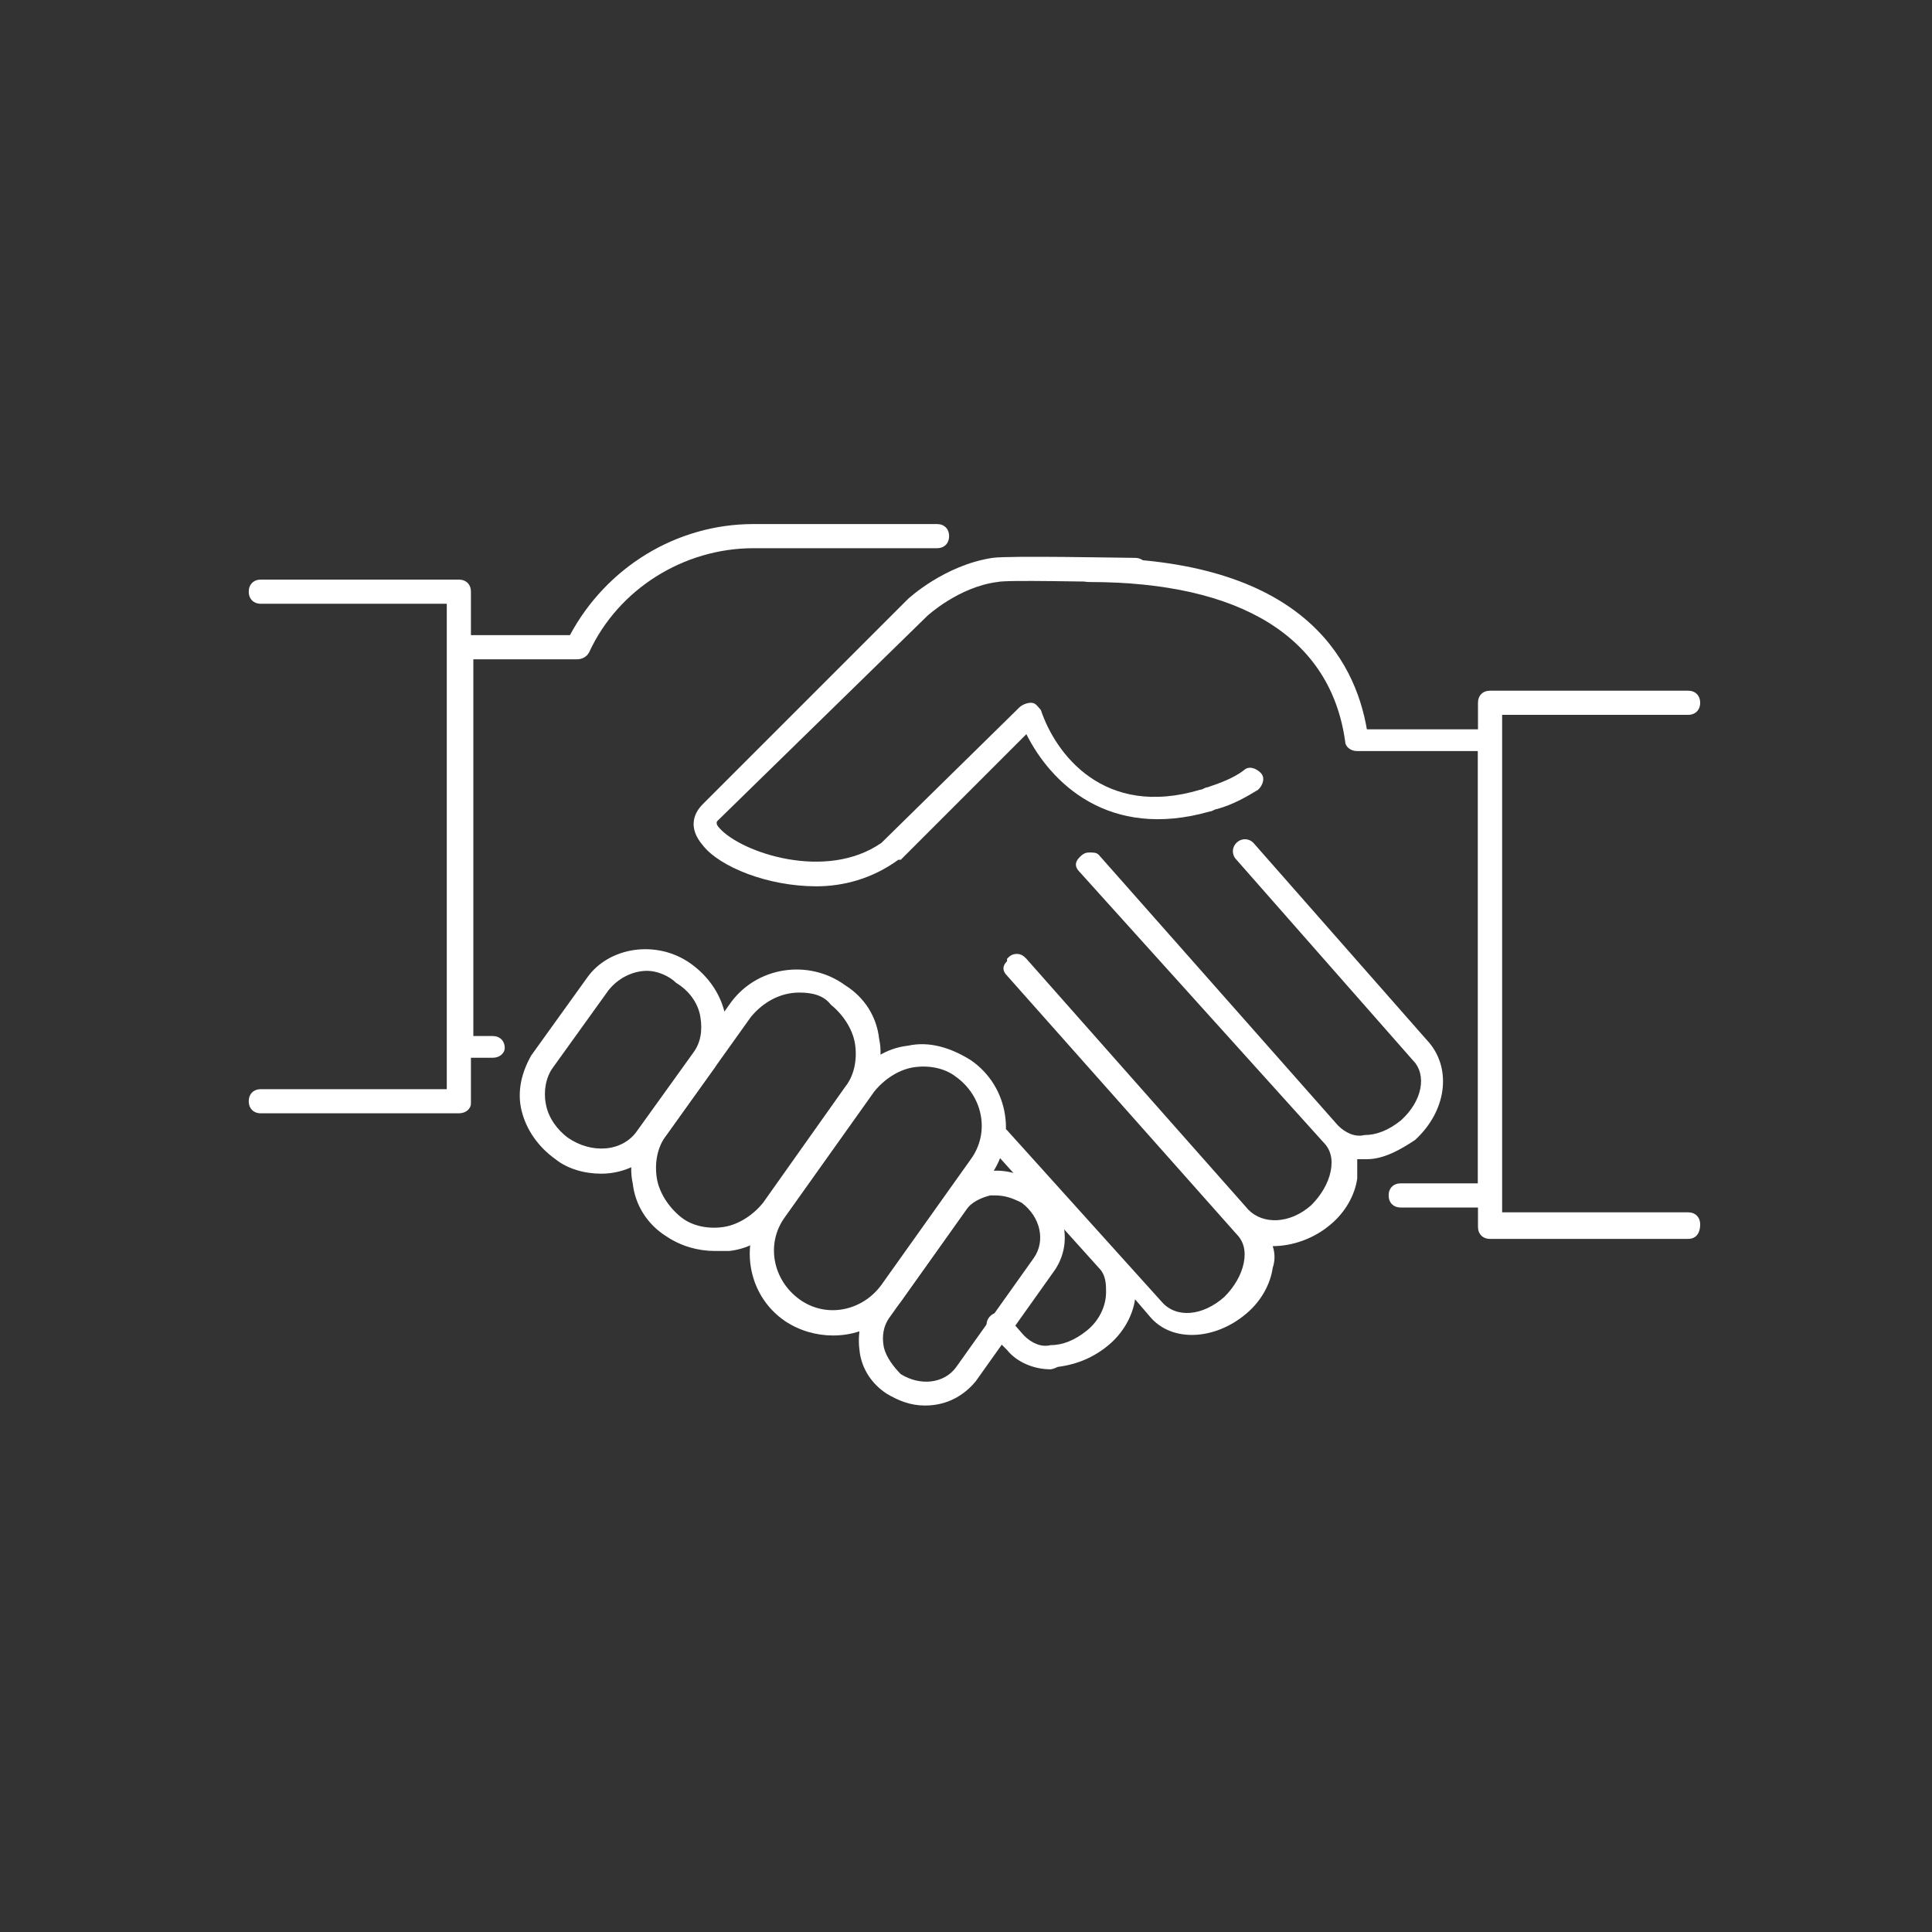 <?xml version="1.0" encoding="utf-8"?>
<!-- Generator: Adobe Illustrator 21.0.2, SVG Export Plug-In . SVG Version: 6.00 Build 0)  -->
<svg version="1.1" id="icons" xmlns="http://www.w3.org/2000/svg" xmlns:xlink="http://www.w3.org/1999/xlink" x="0px" y="0px"
	 width="80px" height="80px" viewBox="0 0 80 80" style="enable-background:new 0 0 80 80;" xml:space="preserve">
<rect x="0" y="0" width="80" height="80" fill="#333333" stroke="none"/>
<style type="text/css">
	.st0{fill:#FFFFFF;}
</style>
<g>
	<path class="st0" d="M69.9,51.3h-8.2c-0.3,0-0.5-0.2-0.5-0.5V29.1c0-0.3,0.2-0.5,0.5-0.5h8.2c0.3,0,0.5,0.2,0.5,0.5
		c0,0.3-0.2,0.5-0.5,0.5h-7.7v20.6h7.7c0.3,0,0.5,0.2,0.5,0.5C70.4,51.1,70.2,51.3,69.9,51.3z"/>
	<g>
		<path class="st0" d="M20.4,43.8h-1.3c-0.3,0-0.5-0.2-0.5-0.5V26.8c0-0.3,0.2-0.5,0.5-0.5h4.5c1.5-2.8,4.4-4.6,7.6-4.6h7.6
			c0.3,0,0.5,0.2,0.5,0.5c0,0.3-0.2,0.5-0.5,0.5h-7.6c-2.9,0-5.6,1.7-6.8,4.3c-0.1,0.2-0.3,0.3-0.5,0.3h-4.3v15.6h0.8
			c0.3,0,0.5,0.2,0.5,0.5C20.9,43.6,20.7,43.8,20.4,43.8z"/>
		<path class="st0" d="M61.7,50h-3.7c-0.3,0-0.5-0.2-0.5-0.5c0-0.3,0.2-0.5,0.5-0.5h3.2V31.1h-5c-0.3,0-0.5-0.2-0.5-0.4
			c-0.6-4.3-4.3-6.6-10.6-6.6c-0.3,0-0.5-0.2-0.5-0.5c0-0.3,0.2-0.5,0.5-0.5c8.8,0,11,4.2,11.5,7.1h5c0.3,0,0.5,0.2,0.5,0.5v18.9
			C62.2,49.8,62,50,61.7,50z"/>
		<path class="st0" d="M43.5,56.7c-0.7,0-1.4-0.3-1.8-0.8L41,55.2c-0.2-0.2-0.2-0.5,0-0.7c0.2-0.2,0.5-0.2,0.7,0l0.7,0.8
			c0.3,0.3,0.7,0.5,1.1,0.4c0.5,0,1-0.2,1.5-0.6c0.5-0.4,0.8-1,0.8-1.6c0-0.3,0-0.7-0.3-1L41,47.5c-0.2-0.2-0.2-0.5,0-0.7
			c0.2-0.2,0.5-0.2,0.7,0l6.4,7.1c0.6,0.7,1.7,0.6,2.6-0.2c0.4-0.4,0.7-0.9,0.8-1.4c0.1-0.5,0-0.9-0.3-1.2l-9.5-10.7
			c-0.2-0.2-0.2-0.4,0-0.6l0-0.1c0.1-0.1,0.2-0.2,0.4-0.2c0.2,0,0.3,0.1,0.4,0.2l9.2,10.4c0.6,0.6,1.7,0.6,2.6-0.2
			c0.4-0.4,0.7-0.9,0.8-1.4c0.1-0.5,0-0.9-0.3-1.2L44.7,36.1c-0.2-0.2-0.2-0.4,0-0.6c0.1-0.1,0.2-0.2,0.4-0.2c0.2,0,0.3,0,0.4,0.1
			l9.9,11.2c0.3,0.3,0.7,0.5,1.1,0.4c0.5,0,1-0.2,1.5-0.6c0.9-0.8,1.1-1.9,0.5-2.5l-7.3-8.3c-0.2-0.2-0.2-0.5,0-0.7
			c0.2-0.2,0.5-0.2,0.7,0l7.3,8.3c0.9,1.1,0.7,2.8-0.6,4C58,47.6,57.3,48,56.6,48c-0.1,0-0.3,0-0.4,0c0,0.3,0,0.5,0,0.8
			c-0.1,0.7-0.5,1.4-1.1,1.9c-0.7,0.6-1.6,0.9-2.4,0.9c0.1,0.3,0.1,0.6,0,0.9c-0.1,0.7-0.5,1.4-1.1,1.9c-1.3,1.1-3.1,1.2-4,0.1
			l-0.6-0.7c-0.1,0.7-0.5,1.4-1.1,1.9c-0.6,0.5-1.3,0.8-2.1,0.9C43.6,56.7,43.5,56.7,43.5,56.7z"/>
		<g>
			<g>
				<path class="st0" d="M24.9,48.6c-0.7,0-1.4-0.2-1.9-0.6c-0.7-0.5-1.2-1.2-1.4-2c-0.2-0.8,0-1.6,0.4-2.3l2.3-3.2
					c0.9-1.3,2.9-1.6,4.3-0.6c0.7,0.5,1.2,1.2,1.4,2c0.2,0.8,0,1.6-0.4,2.3l-2.3,3.2C26.8,48.1,25.9,48.6,24.9,48.6z M26.8,40.2
					c-0.6,0-1.2,0.3-1.6,0.8l-2.3,3.2c-0.3,0.4-0.4,1-0.3,1.5c0.1,0.6,0.5,1.1,0.9,1.4c1,0.7,2.3,0.6,2.9-0.3l2.3-3.2c0,0,0,0,0,0
					c0.3-0.4,0.4-0.9,0.3-1.5c-0.1-0.6-0.5-1.1-1-1.4C27.7,40.4,27.2,40.2,26.8,40.2z"/>
				<path class="st0" d="M29.6,51.8c-0.7,0-1.4-0.2-2-0.6c-0.8-0.5-1.3-1.3-1.4-2.2c-0.2-0.9,0.1-1.8,0.6-2.6l3.4-4.8
					c1.1-1.6,3.3-1.9,4.8-0.8c0.8,0.5,1.3,1.3,1.4,2.2c0.2,0.9-0.1,1.8-0.6,2.6l-3.4,4.8c-0.5,0.8-1.3,1.3-2.2,1.4
					C30,51.8,29.8,51.8,29.6,51.8z M33.1,41.1c-0.8,0-1.5,0.4-2,1L27.6,47h0c-0.4,0.5-0.5,1.2-0.4,1.8c0.1,0.6,0.5,1.2,1,1.6
					c0.5,0.4,1.2,0.5,1.8,0.4c0.6-0.1,1.2-0.5,1.6-1l3.4-4.8c0.4-0.5,0.5-1.2,0.4-1.8c-0.1-0.6-0.5-1.2-1-1.6
					C34.1,41.2,33.6,41.1,33.1,41.1z M27.2,46.7L27.2,46.7L27.2,46.7z"/>
				<path class="st0" d="M34.5,55.3c-0.7,0-1.4-0.2-2-0.6c-1.6-1.1-1.9-3.3-0.8-4.8c0,0,0,0,0,0l3.7-5.2c0.5-0.8,1.3-1.3,2.2-1.4
					c0.9-0.2,1.8,0.1,2.6,0.6c1.6,1.1,1.9,3.3,0.8,4.8l-3.7,5.2C36.6,54.8,35.6,55.3,34.5,55.3z M32.5,50.4
					c-0.8,1.1-0.5,2.6,0.6,3.4c1.1,0.8,2.6,0.5,3.4-0.6l3.7-5.2c0.8-1.1,0.5-2.6-0.6-3.4c-0.5-0.4-1.2-0.5-1.8-0.4
					c-0.6,0.1-1.2,0.5-1.6,1L32.5,50.4z"/>
			</g>
			<path class="st0" d="M38.3,58.2c-0.6,0-1.1-0.2-1.6-0.5c-0.6-0.4-1-1-1.1-1.7c-0.1-0.7,0-1.4,0.4-2l3.2-4.5c0.4-0.6,1-0.9,1.7-1
				c0.7-0.1,1.4,0.1,2,0.5c1.2,0.9,1.6,2.5,0.7,3.7l-3.2,4.5C39.9,57.8,39.2,58.2,38.3,58.2z M41.2,49.5c-0.1,0-0.1,0-0.2,0
				c-0.4,0.1-0.8,0.3-1,0.6l-3.2,4.5h0c-0.2,0.3-0.3,0.7-0.2,1.2c0.1,0.4,0.4,0.8,0.7,1.1c0.8,0.5,1.8,0.4,2.3-0.3l3.2-4.5
				c0.5-0.7,0.3-1.7-0.5-2.3C41.9,49.6,41.6,49.5,41.2,49.5z M36.4,54.3L36.4,54.3L36.4,54.3z"/>
		</g>
		<path class="st0" d="M33.8,36.7c-2,0-4-0.8-4.7-1.7c-0.6-0.7-0.4-1.3,0-1.7l8.5-8.5c0,0,1.5-1.4,3.5-1.7c0.7-0.1,5.4,0,5.9,0
			c0.3,0,0.5,0.2,0.5,0.5c0,0.3-0.3,0.5-0.5,0.5c-2,0-5.3-0.1-5.7,0c-1.6,0.2-2.9,1.4-2.9,1.4L29.7,34c0,0-0.1,0.1,0.1,0.3
			c0.9,1,4.4,2.2,6.7,0.6l5.6-5.5c0,0,0.1-0.1,0.1-0.1c0.1-0.1,0.3-0.2,0.5-0.2c0.2,0,0.3,0.2,0.4,0.3c0.6,1.8,2.6,4.5,6.6,3.3
			c0.1,0,0.2-0.1,0.3-0.1c0.6-0.2,1.1-0.4,1.5-0.7c0.2-0.2,0.5-0.1,0.7,0.1c0.2,0.2,0.1,0.5-0.1,0.7c-0.5,0.3-1,0.6-1.7,0.8
			c-0.1,0-0.2,0.1-0.3,0.1c-4.2,1.2-6.6-1.2-7.6-3.2l-5.2,5.2c0,0,0,0-0.1,0C36.1,36.4,34.9,36.7,33.8,36.7z"/>
		<path class="st0" d="M19,46.1h-8.2c-0.3,0-0.5-0.2-0.5-0.5c0-0.3,0.2-0.5,0.5-0.5h7.7V25h-7.7c-0.3,0-0.5-0.2-0.5-0.5
			c0-0.3,0.2-0.5,0.5-0.5H19c0.3,0,0.5,0.2,0.5,0.5v21.2C19.5,45.9,19.3,46.1,19,46.1z"/>
	</g>
</g>
</svg>
